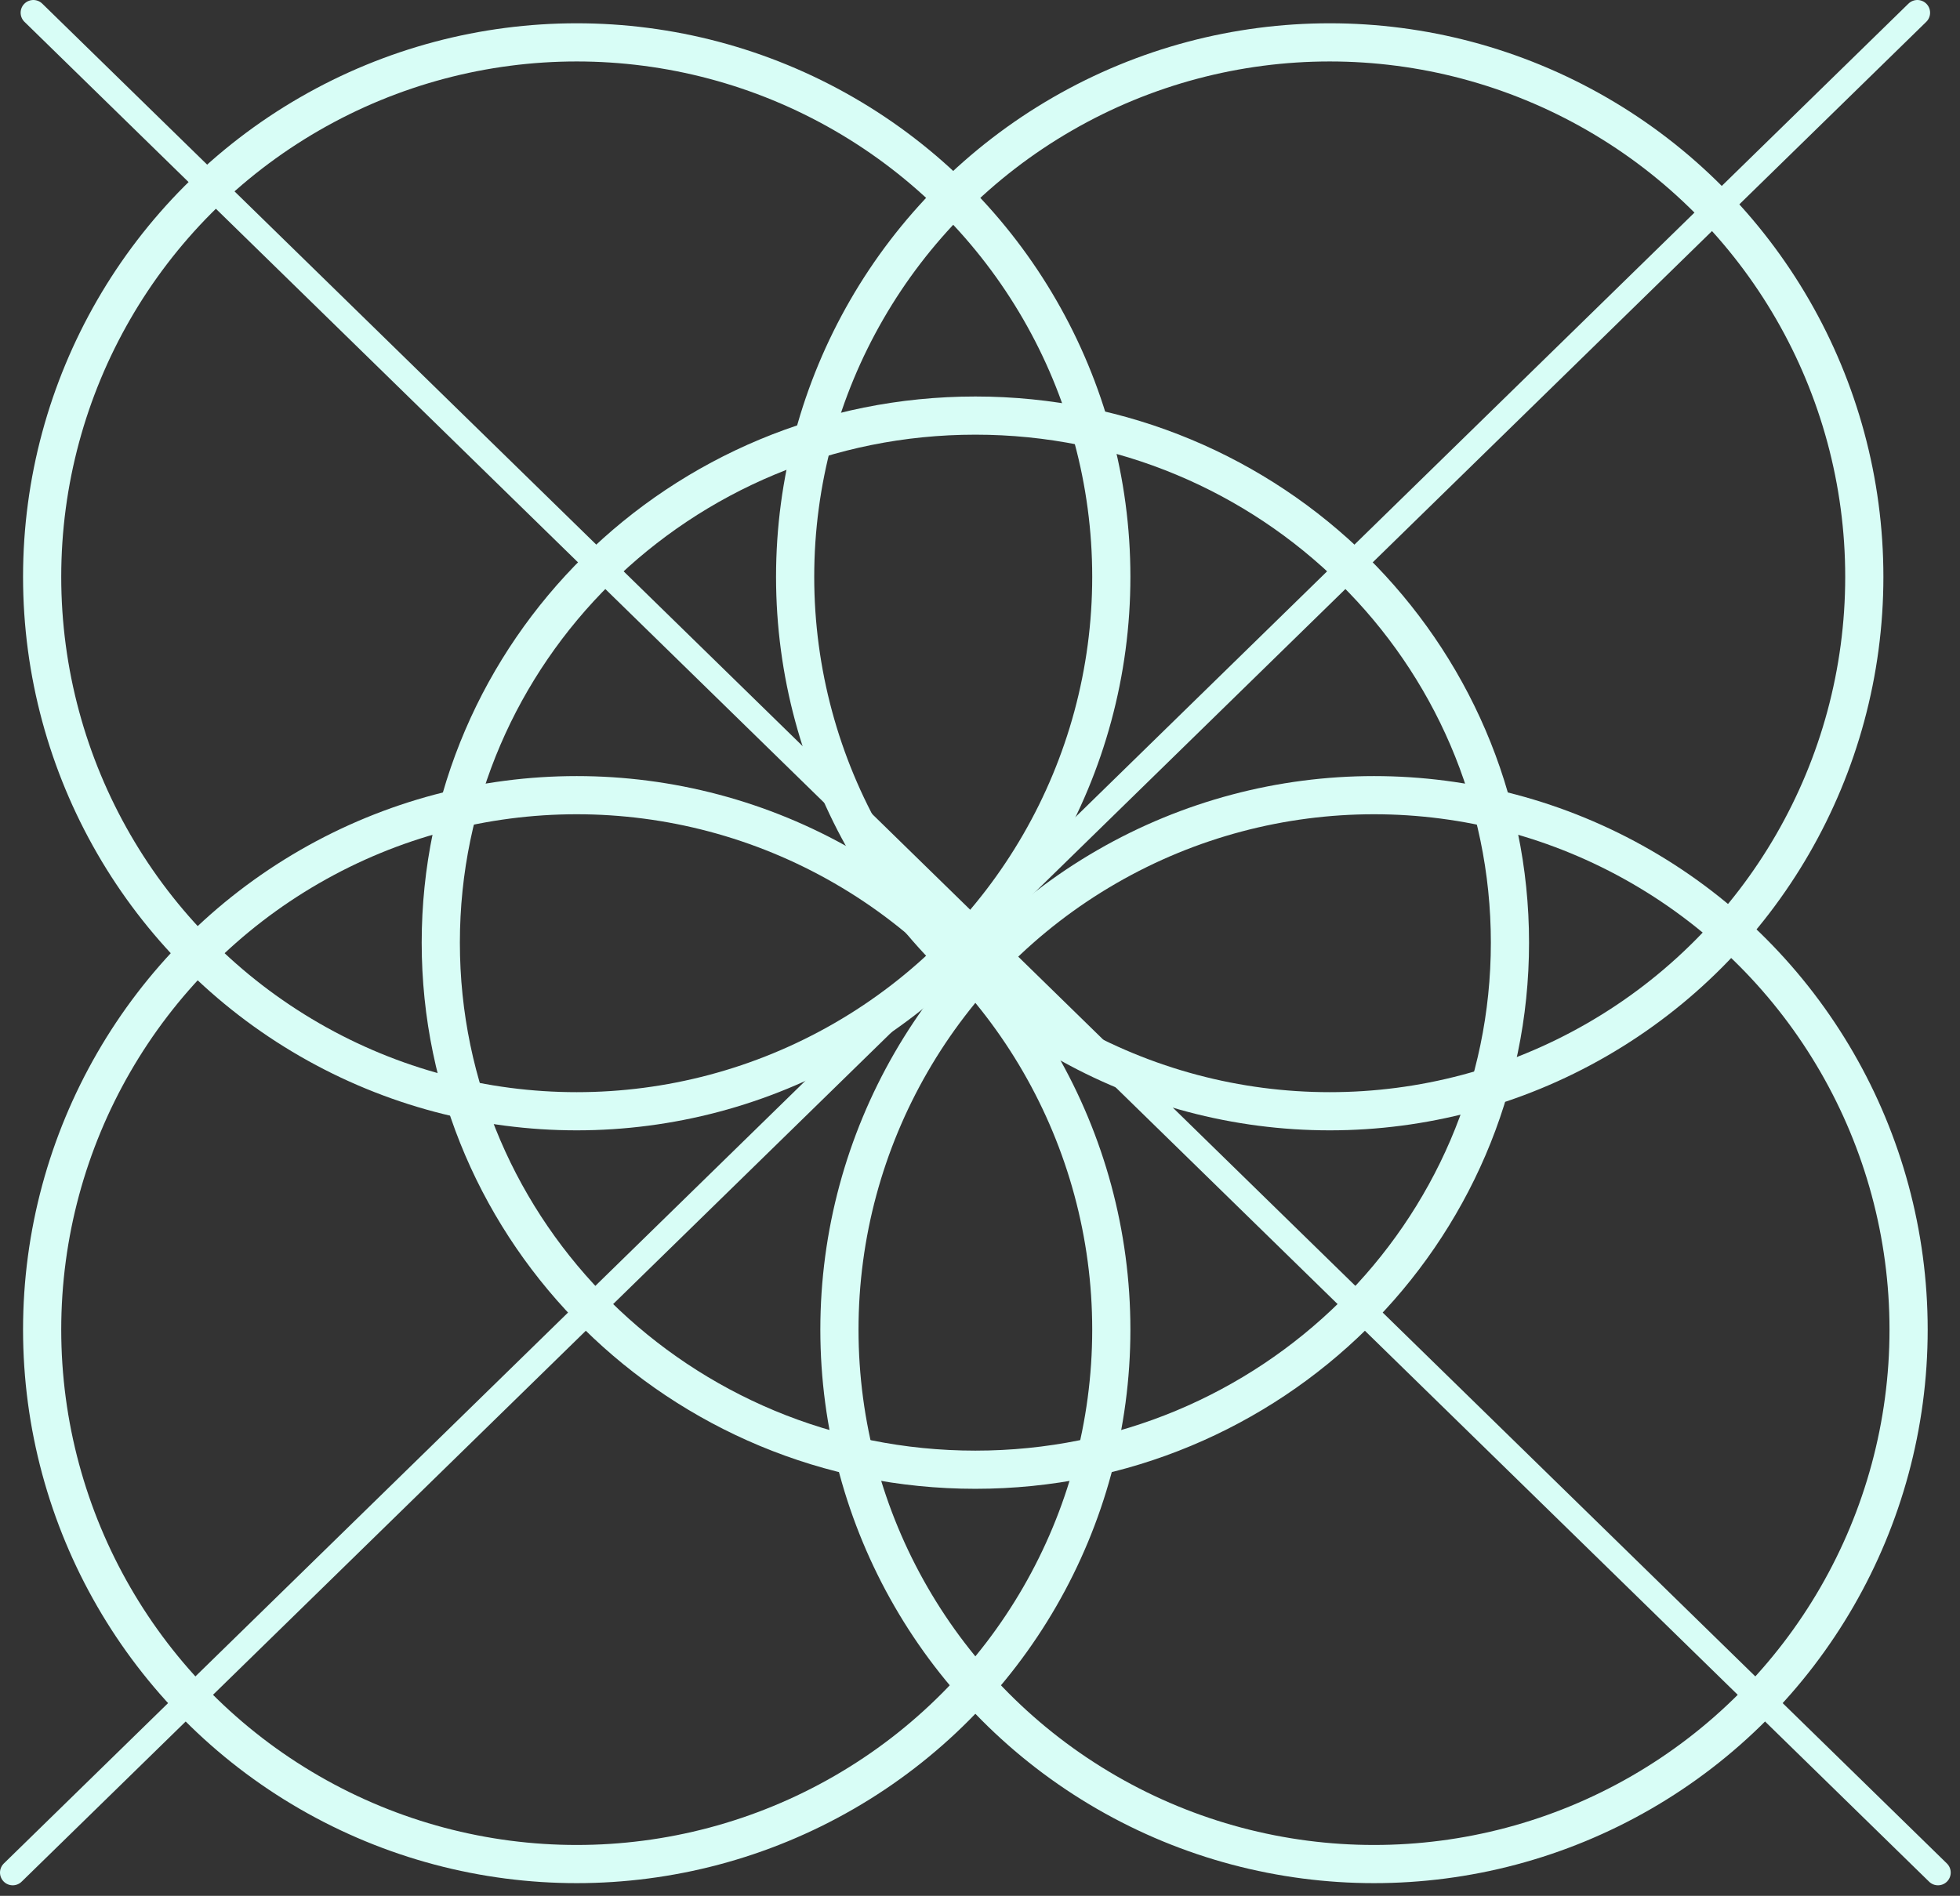 <svg width="154" height="149" viewBox="0 0 154 149" fill="none" xmlns="http://www.w3.org/2000/svg">
<rect x="0" y="0" width="154" height="149" fill="#333333" stroke="none"/>
<path d="M118.639 74.085C118.639 96.944 99.853 115.508 76.636 115.508C53.419 115.508 34.633 96.944 34.633 74.085C34.633 51.227 53.419 32.662 76.636 32.662C99.853 32.662 118.639 51.227 118.639 74.085Z" stroke="#D8FDF6" stroke-width="3"/>
<circle cx="45.314" cy="45.333" r="42.003" stroke="#D8FDF6" stroke-width="3"/>
<circle cx="104.478" cy="45.333" r="42.003" stroke="#D8FDF6" stroke-width="3"/>
<circle cx="45.314" cy="104.497" r="42.003" stroke="#D8FDF6" stroke-width="3"/>
<circle cx="107.958" cy="104.497" r="42.003" stroke="#D8FDF6" stroke-width="3"/>
<path d="M2.621 1L152.271 147.17" stroke="#D8FDF6" stroke-width="2" stroke-linecap="round"/>
<path d="M150.65 1L1 147.17" stroke="#D8FDF6" stroke-width="2" stroke-linecap="round"/>
</svg>
